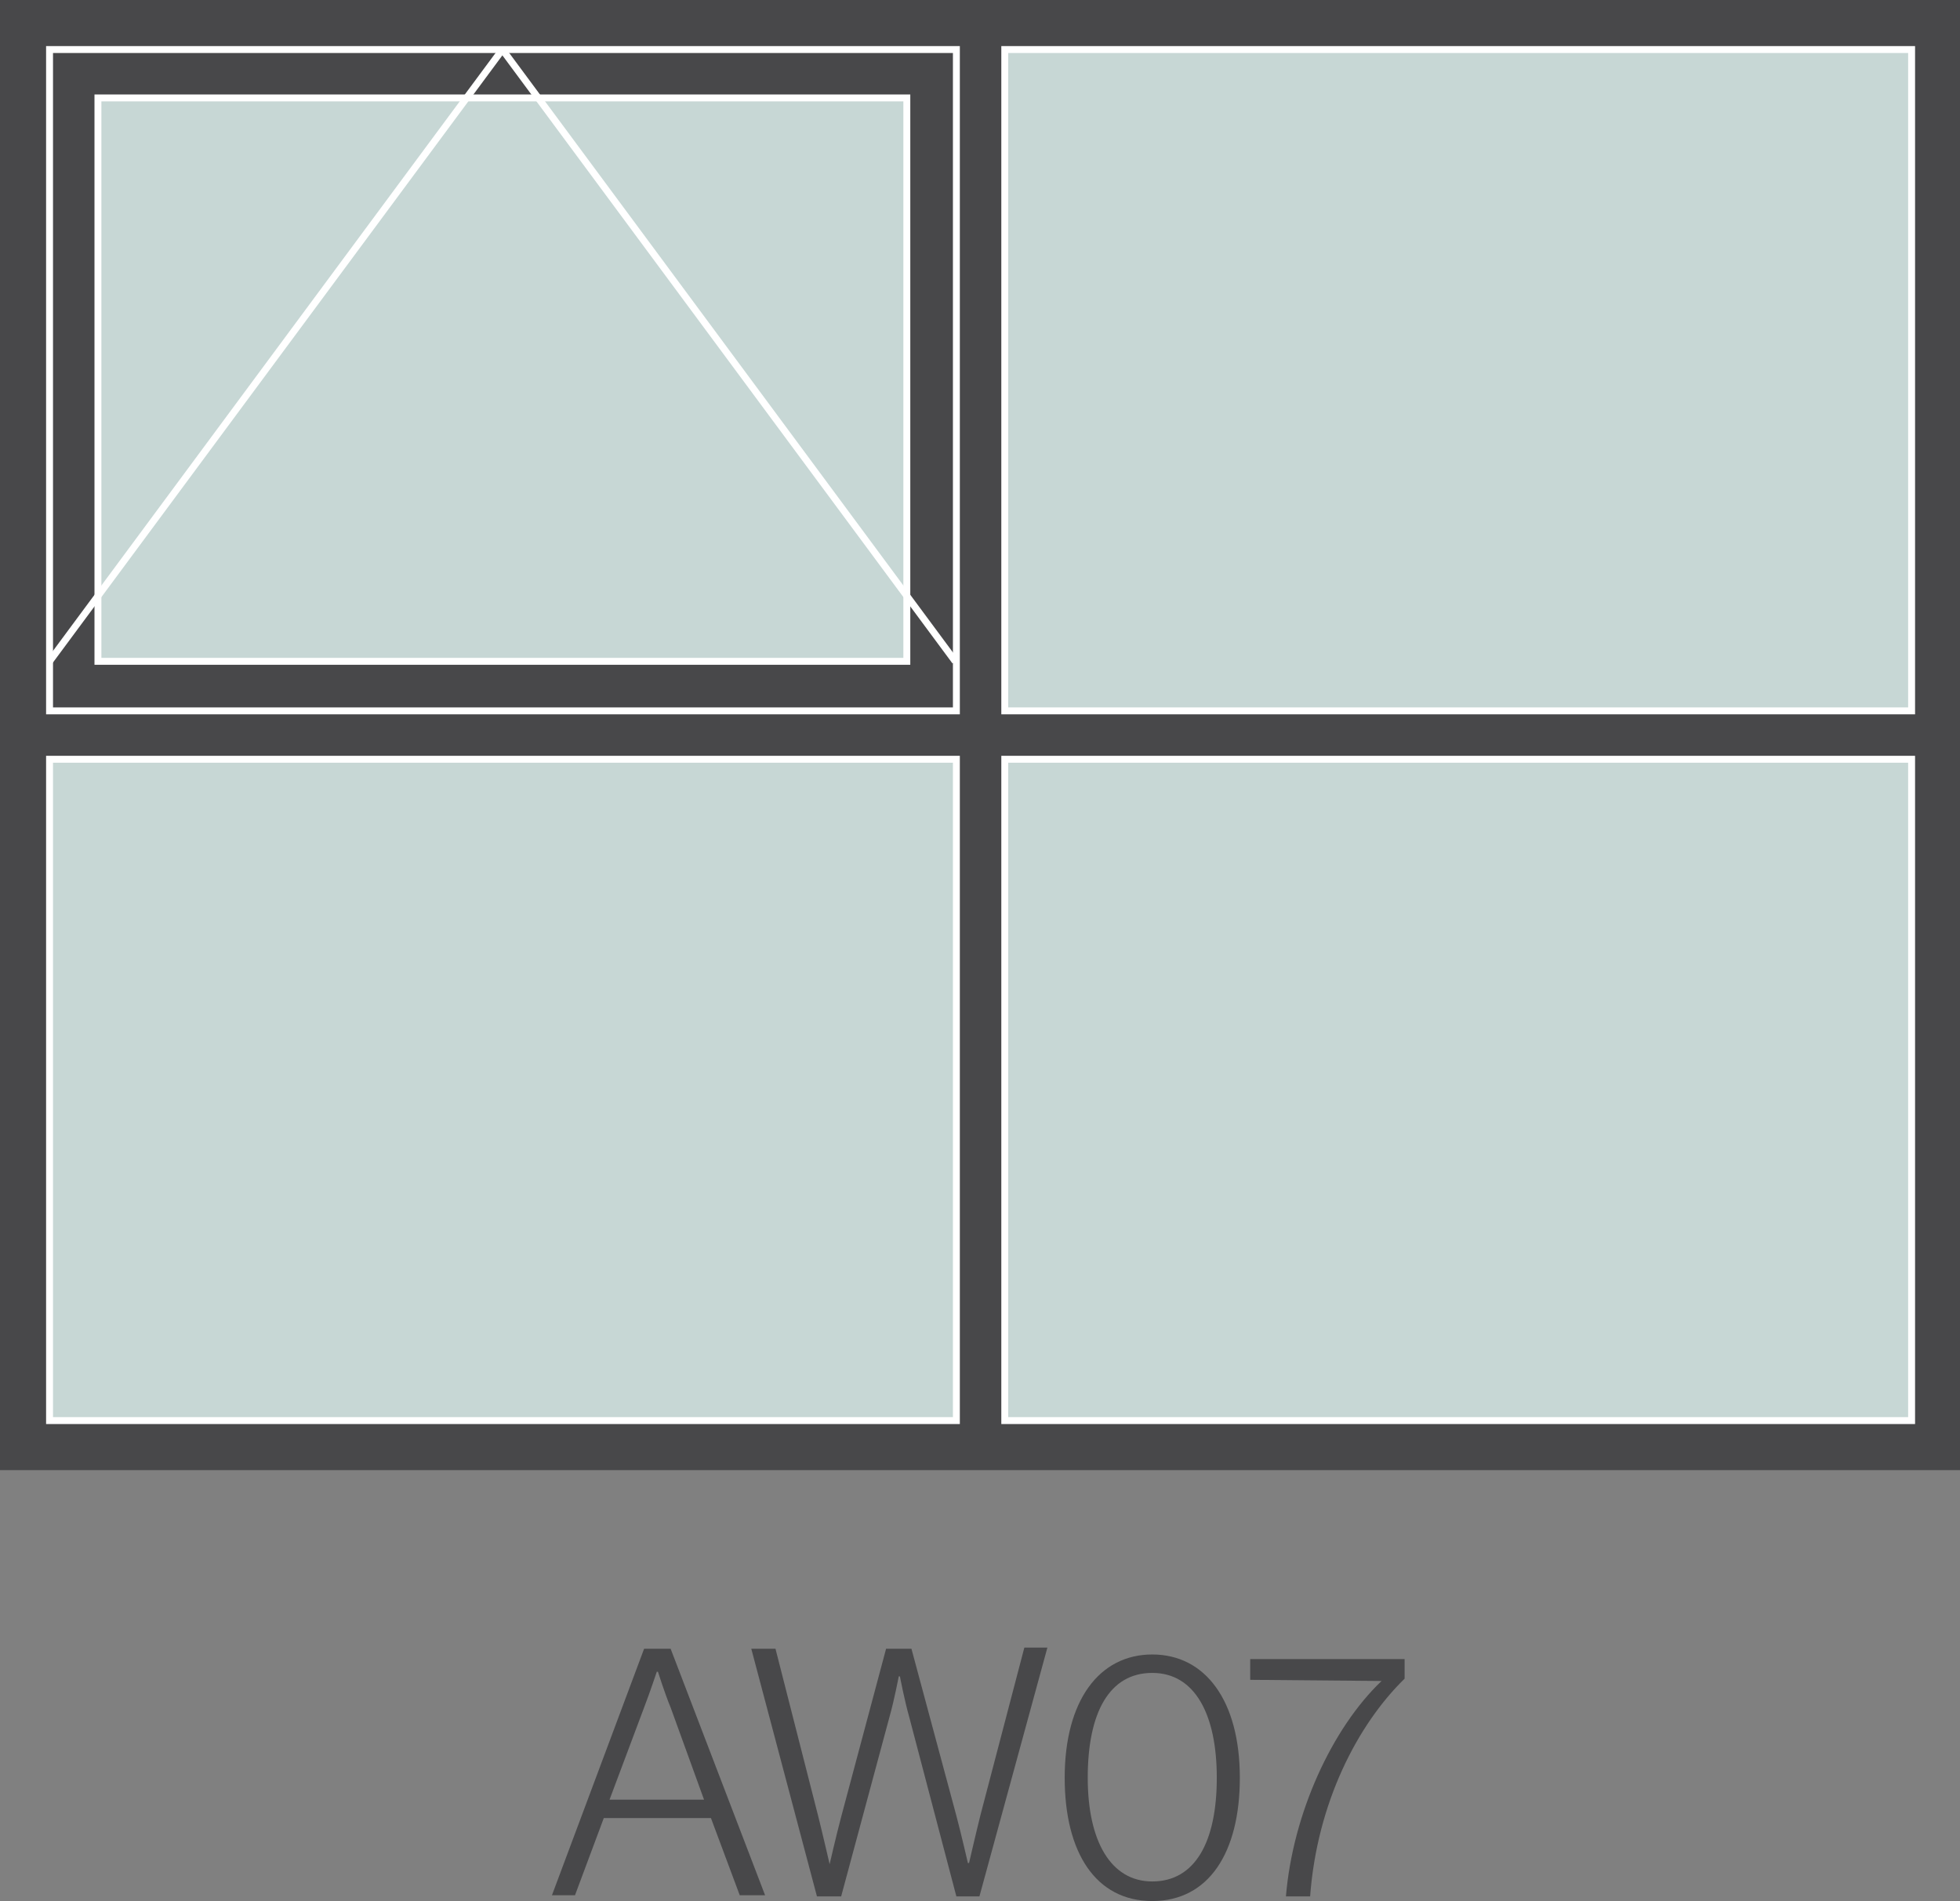 <?xml version="1.0" encoding="utf-8"?>
<!-- Generator: Adobe Illustrator 26.3.1, SVG Export Plug-In . SVG Version: 6.00 Build 0)  -->
<svg version="1.0" id="Layer_1" xmlns="http://www.w3.org/2000/svg" xmlns:xlink="http://www.w3.org/1999/xlink" x="0px" y="0px"
	 viewBox="0 0 170.1 165" style="enable-background:new 0 0 170.1 165;" xml:space="preserve">
<rect x="0" y="0" width="170.1" height="165" fill="#808080" stroke="none"/>
<style type="text/css">
	.st0{fill:#48484A;}
	.st1{fill:#C7D7D5;}
	.st2{fill:#FFFFFF;}
	.st3{fill:#010101;}
	.st4{fill:#C7D7D5;stroke:#FFFFFF;stroke-width:0.6;stroke-miterlimit:10;}
	.st5{fill:none;stroke:#FFFFFF;stroke-width:0.6;stroke-miterlimit:10;}
	.st6{fill:none;stroke:#FFFFFF;stroke-width:0.6;stroke-linejoin:bevel;stroke-miterlimit:10;}
	.st7{fill:#48484A;stroke:#FFFFFF;stroke-width:0.6;stroke-miterlimit:10;}
</style>
<g>
	<path class="st0" d="M55.9,143.1h2.3l8.2,21.4h-2.2l-2.5-6.7h-9.3l-2.5,6.7h-2L55.9,143.1z M61.1,156.2l-2.9-8
		c-0.5-1.2-1.1-3.1-1.1-3.1h-0.1c0,0-0.6,1.8-1.1,3.1l-3,8H61.1z"/>
	<path class="st0" d="M65.2,143.1h2.1l3.7,14.5c0.4,1.6,1,4.2,1,4.2H72c0,0,0.6-2.6,1-4.1l3.9-14.6h2.2l3.9,14.5
		c0.4,1.5,1,4.1,1,4.1h0.1c0,0,0.6-2.6,1-4.2l3.8-14.5h2L85,164.6h-2L78.9,149c-0.4-1.4-0.8-3.5-0.8-3.5H78c0,0-0.4,2.1-0.8,3.5
		L73,164.6h-2.1L65.2,143.1z"/>
	<path class="st0" d="M92.4,154.3c0-6.7,3-10.7,7.6-10.7c4.6,0,7.6,4,7.6,10.7c0,6.5-2.7,10.7-7.6,10.7
		C95.1,165,92.4,160.8,92.4,154.3z M105.6,154.3c0-5.5-1.9-9.1-5.6-9.1c-3.7,0-5.6,3.4-5.6,9.1c0,5.5,2,9,5.6,9
		C103.7,163.3,105.6,159.9,105.6,154.3z"/>
	<path class="st0" d="M119.9,145.9L119.9,145.9l-11.4-0.1V144h13.4v1.7c-4.1,4-7.6,10.8-8.2,18.9h-2.1
		C112.2,157.4,115.6,150,119.9,145.9z"/>
</g>
<rect class="st0" width="170.1" height="127.6"/>
<rect x="87.2" y="4.3" class="st4" width="78.7" height="57.4"/>
<rect x="87.2" y="65.9" class="st4" width="78.7" height="57.4"/>
<rect x="4.3" y="4.3" class="st5" width="78.7" height="57.4"/>
<rect x="4.3" y="65.9" class="st4" width="78.7" height="57.4"/>
<rect x="8.5" y="8.5" class="st4" width="70.2" height="48.9"/>
<g>
	<polyline class="st6" points="82.9,57.4 43.6,4.3 4.3,57.4 	"/>
</g>
</svg>
